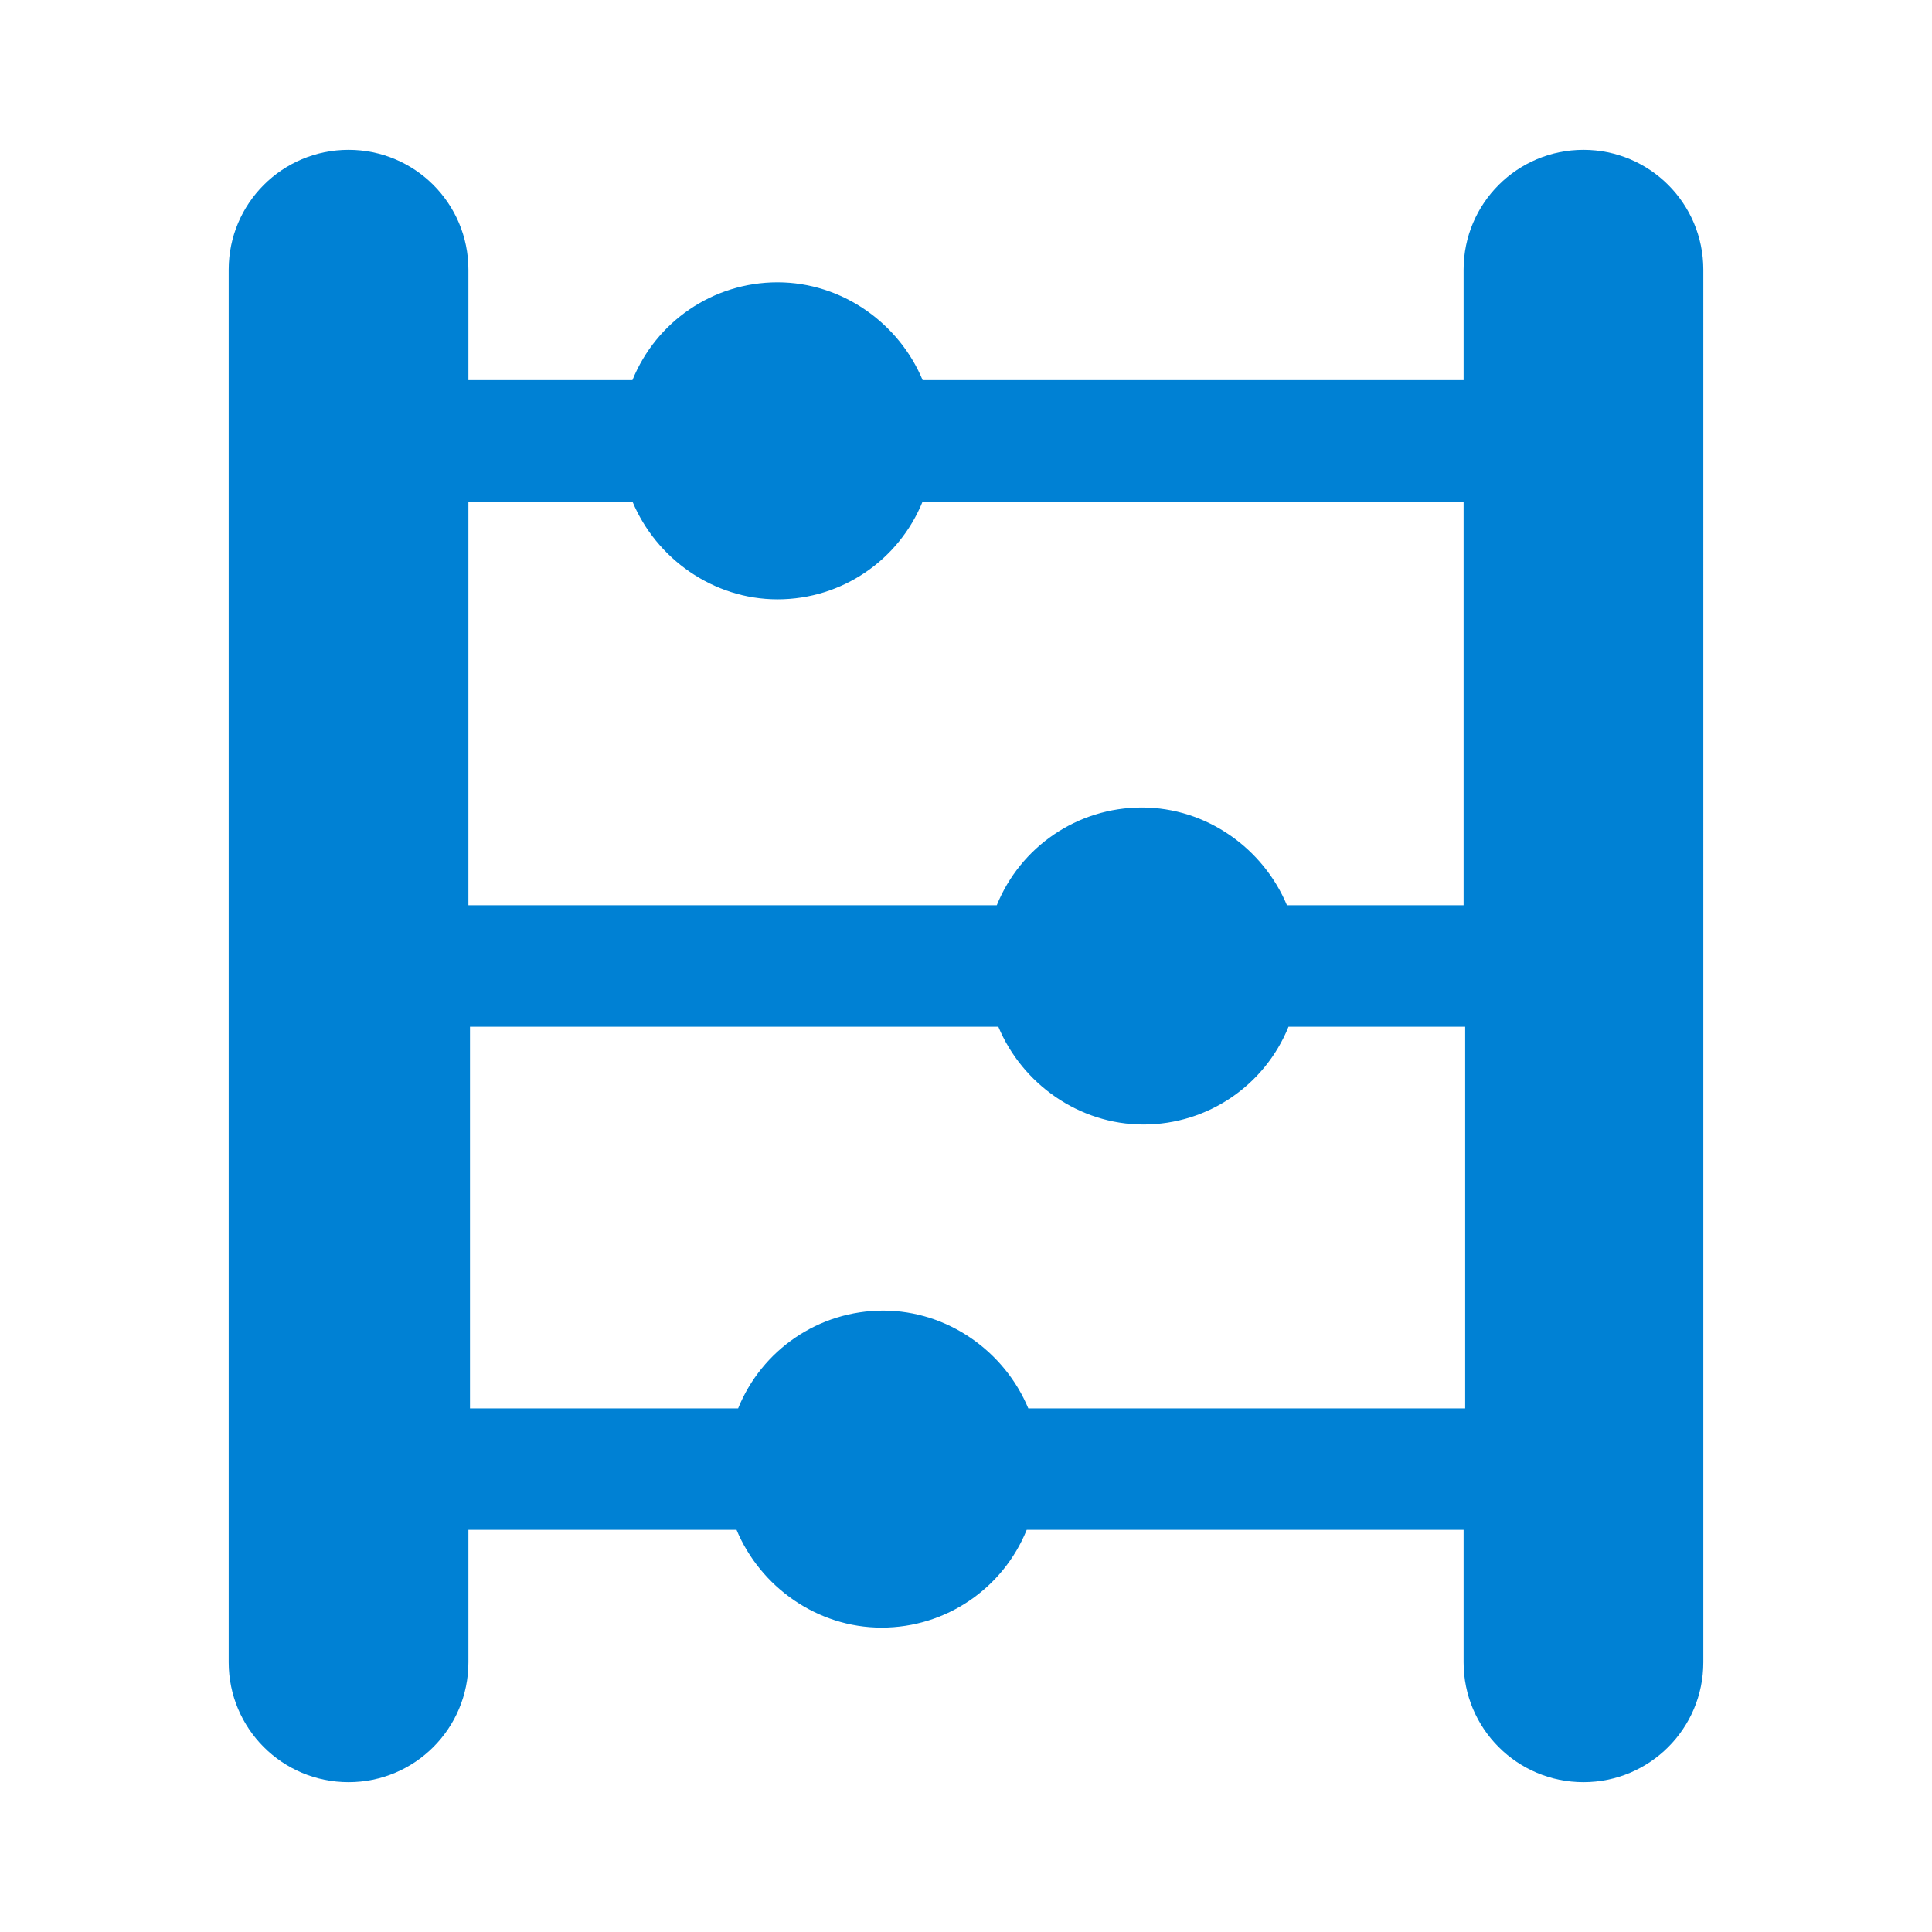 <?xml version="1.0" encoding="UTF-8"?>
<svg id="Layer_1" data-name="Layer 1" xmlns="http://www.w3.org/2000/svg" version="1.1" viewBox="0 0 122.5 122.5">
  <defs>
    <style>
      .cls-1 {
        fill: #0081d4;
        stroke-width: 0px;
      }
    </style>
  </defs>
  <path class="cls-1" d="M100.4,9.5c-4.2,0-7.6,3.4-7.6,7.6v7h-34.3c-1.5-3.6-5.1-6.2-9.2-6.2s-7.7,2.5-9.2,6.2h-10.4v-7c0-4.2-3.4-7.6-7.6-7.6s-7.6,3.4-7.6,7.6v88.3c0,4.2,3.4,7.6,7.6,7.6s7.6-3.4,7.6-7.6v-8.4h17c1.5,3.6,5.1,6.2,9.2,6.2s7.7-2.5,9.2-6.2h27.7v8.4c0,4.2,3.4,7.6,7.6,7.6s7.6-3.4,7.6-7.6V17.1c0-4.2-3.4-7.6-7.6-7.6ZM40.1,31.8c1.5,3.6,5.1,6.2,9.2,6.2s7.7-2.5,9.2-6.2h34.3v25.6h-11.2c-1.5-3.6-5.1-6.2-9.2-6.2s-7.7,2.5-9.2,6.2H29.7v-25.6h10.4ZM65.2,89.3c-1.5-3.6-5.1-6.2-9.2-6.2s-7.7,2.5-9.2,6.2h-17v-24.2h33.5c1.5,3.6,5.1,6.2,9.2,6.2s7.7-2.5,9.2-6.2h11.2v24.2h-27.7Z"/>
</svg>